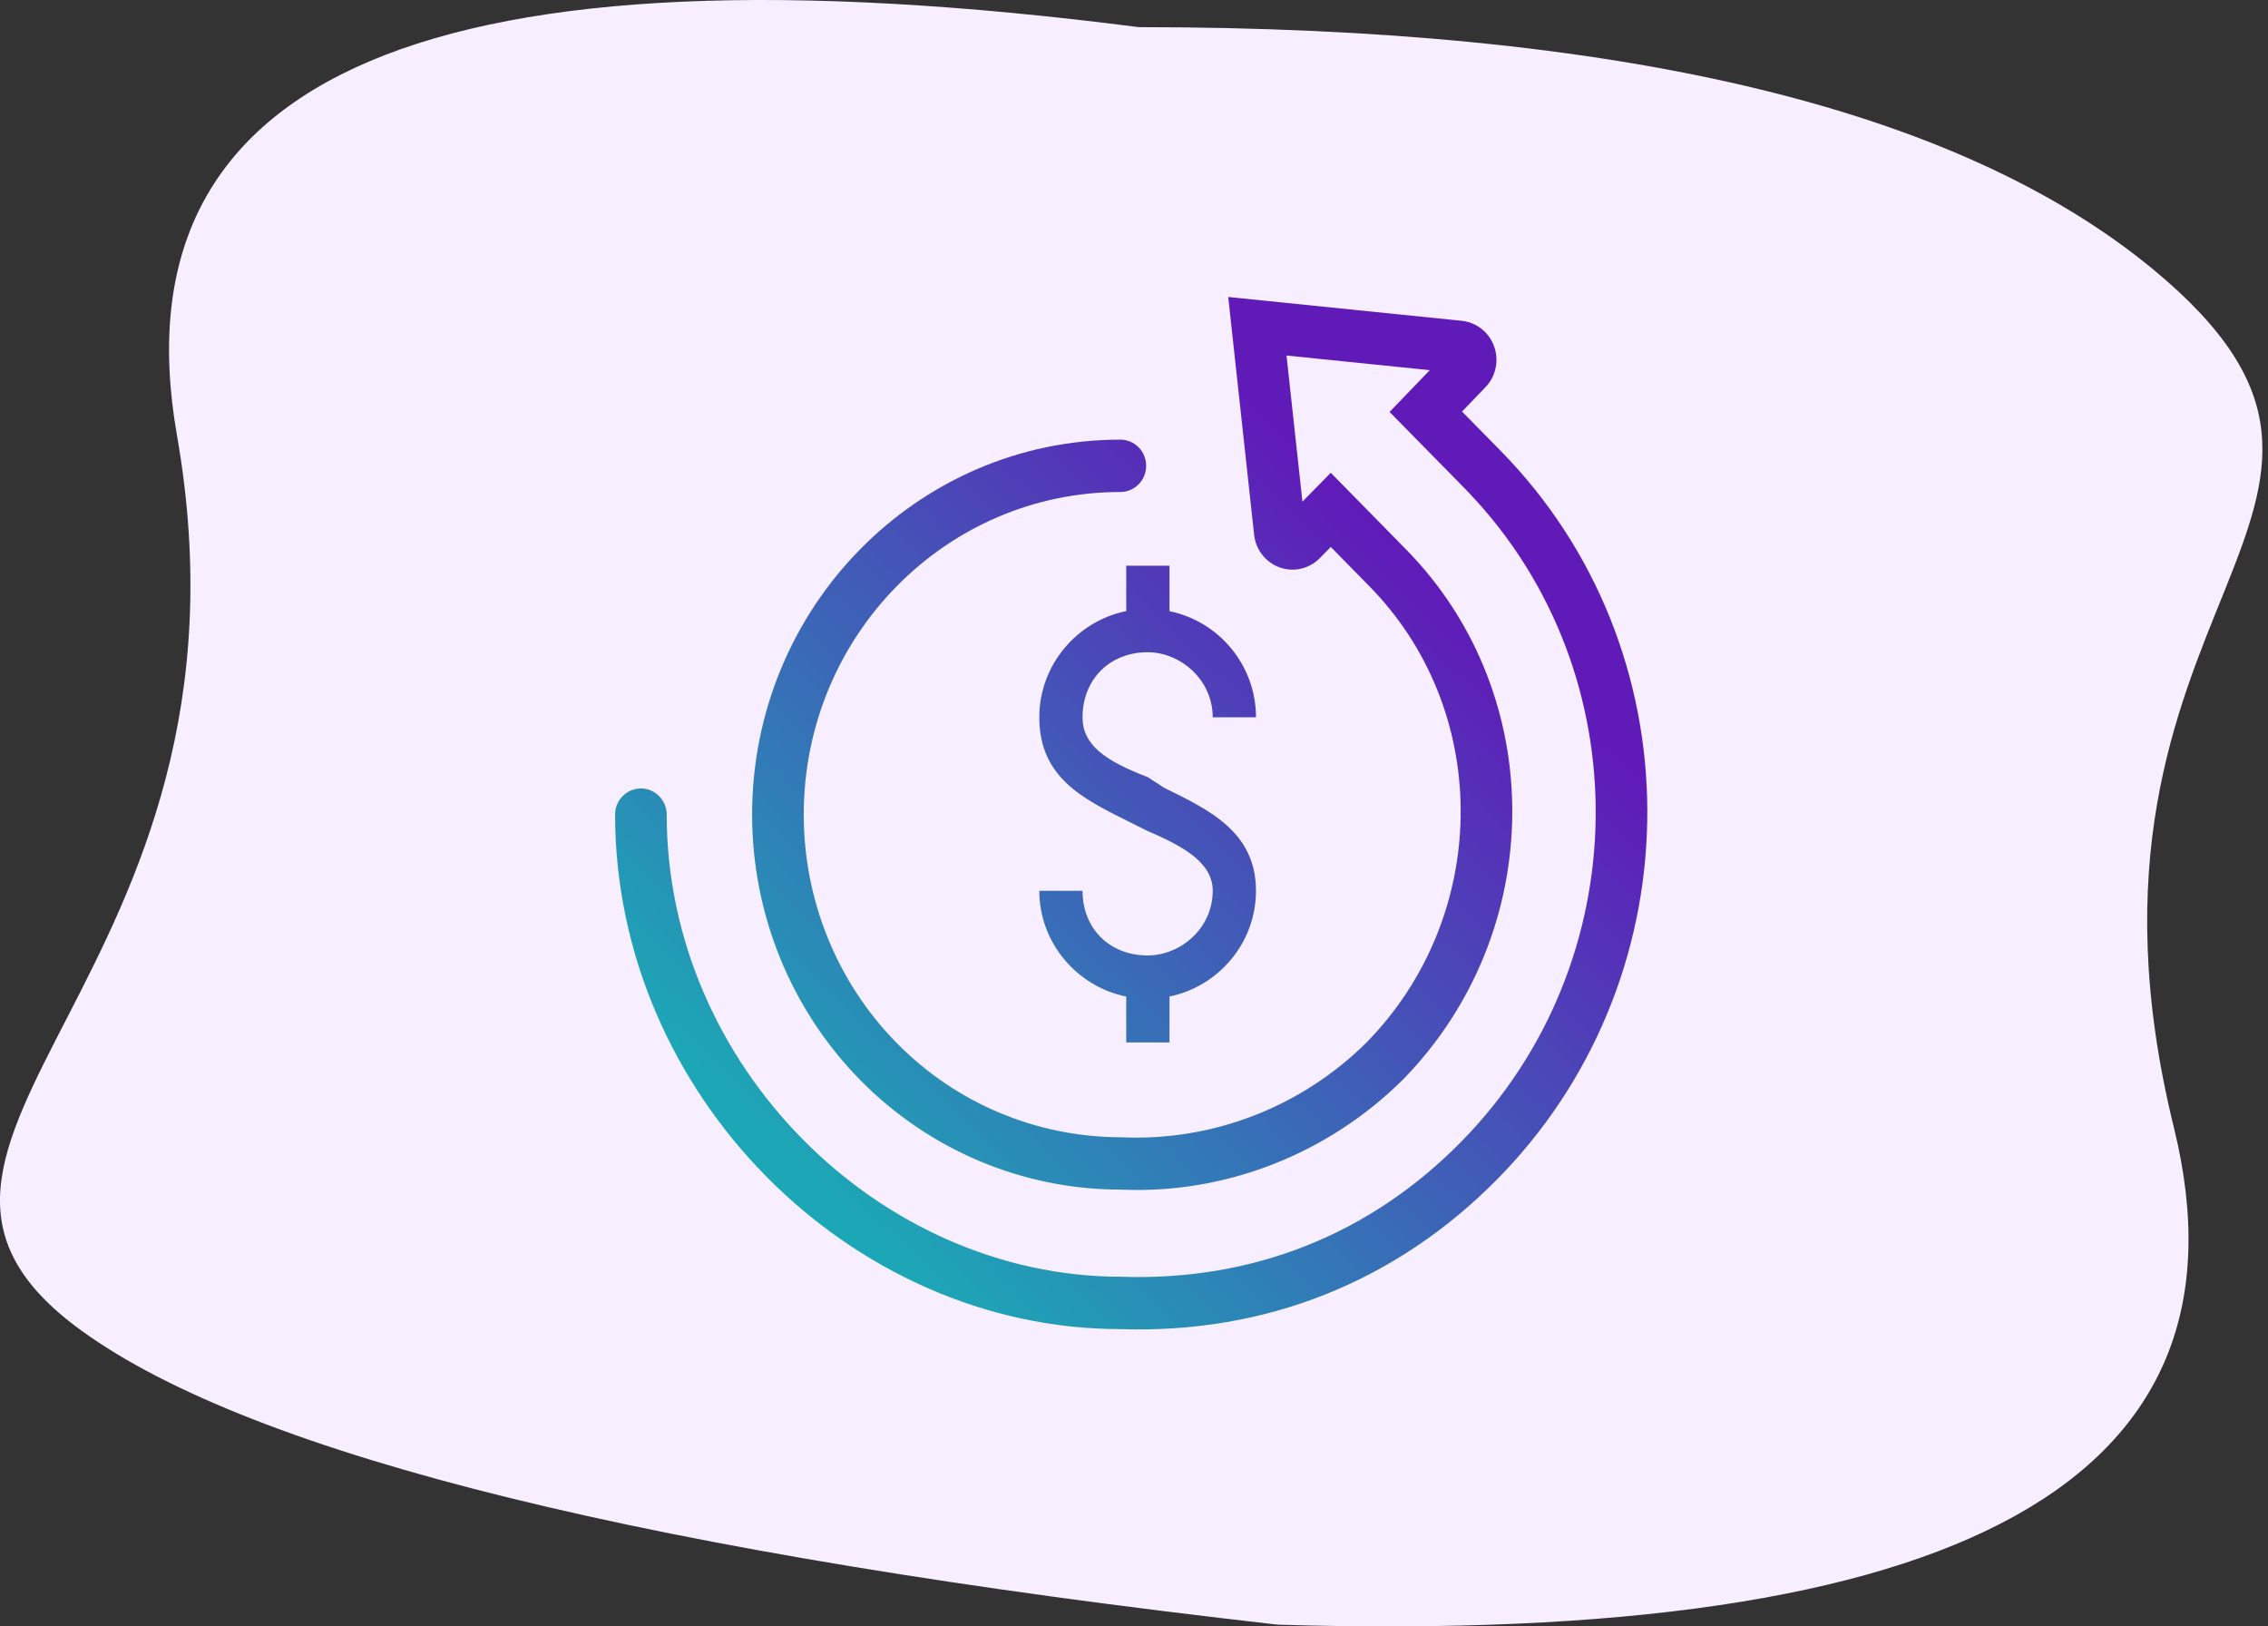 <?xml version="1.0" encoding="UTF-8"?>
<svg width="159px" height="114px" viewBox="0 0 159 114" version="1.1" xmlns="http://www.w3.org/2000/svg" xmlns:xlink="http://www.w3.org/1999/xlink">
    <rect x="0" y="0" width="159" height="114" fill="#333333" stroke="none"/>
    <!-- Generator: Sketch 63.1 (92452) - https://sketch.com -->
    <title>icon-case-3</title>
    <desc>Created with Sketch.</desc>
    <defs>
        <linearGradient x1="16.446%" y1="83.554%" x2="74.332%" y2="25.668%" id="linearGradient-1">
            <stop stop-color="#1CA7B6" offset="0%"></stop>
            <stop stop-color="#601AB8" offset="100%"></stop>
        </linearGradient>
    </defs>
    <g id="0.0---Site-Souk" stroke="none" stroke-width="1" fill="none" fill-rule="evenodd">
        <g id="2.0---Site---Para-Indústrias-[Desktop]" transform="translate(-1059, -4656)">
            <g id="Group-46" transform="translate(112, 4327)">
                <g id="Group-44" transform="translate(834, 248)">
                    <g id="icon-case-3" transform="translate(113, 81)">
                        <g id="Group-50">
                            <path d="M78.771,112.097 C128.181,118.445 150.659,108.913 146.204,83.503 C139.522,45.388 171.065,33.883 152.886,20.724 C140.768,11.952 112.812,5.084 69.019,0.121 C21.069,-1.333 0.13,10.282 6.205,34.964 C15.316,71.988 -12.86,78.189 7.689,95.143 C21.389,106.446 45.082,112.097 78.771,112.097 Z" id="Path-2" fill="#F7EEFF" transform="translate(79.304, 57) scale(-1, -1) translate(-79.304, -57) "></path>
                            <path d="M86.106,20.817 L102.47,22.486 C103.508,22.591 104.393,23.292 104.748,24.286 C105.078,25.212 104.893,26.241 104.277,26.987 L104.138,27.142 L102.497,28.847 L105.206,31.603 C118.866,45.512 118.885,68.025 105.435,82.17 L105.023,82.596 C97.88,89.87 88.681,93.5 78.542,93.161 C59.613,93.161 43.122,76.691 43.122,57.099 C43.122,56.086 43.932,55.265 44.931,55.265 C45.93,55.265 46.74,56.086 46.74,57.099 C46.74,74.653 61.599,89.492 78.602,89.493 C87.804,89.8 96.03,86.555 102.459,80.007 C114.796,67.445 115.024,47.213 103.01,34.572 L102.643,34.191 L97.418,28.874 L100.235,25.945 L90.192,24.92 L91.309,35.161 L93.295,33.139 L98.579,38.518 C108.618,48.742 108.463,65.377 98.326,75.7 C93.028,80.937 85.842,83.717 78.545,83.382 C71.696,83.382 65.128,80.612 60.287,75.682 C55.446,70.752 52.728,64.068 52.728,57.099 C52.728,42.587 64.283,30.818 78.542,30.816 C79.542,30.816 80.352,31.637 80.352,32.651 C80.352,33.664 79.542,34.485 78.543,34.485 C66.285,34.486 56.346,44.609 56.346,57.099 C56.346,63.099 58.686,68.852 62.851,73.093 C67.014,77.333 72.659,79.714 78.627,79.716 C85.004,80.006 91.218,77.603 95.78,73.093 C104.397,64.318 104.633,50.236 96.326,41.43 L96.015,41.106 L93.295,38.337 L92.528,39.12 C91.84,39.82 90.839,40.087 89.908,39.833 L89.71,39.77 C88.793,39.441 88.127,38.641 87.951,37.686 L87.921,37.479 L86.106,20.817 Z M81.988,39.652 L81.988,42.839 C85.444,43.549 88.051,46.615 88.051,50.279 L85.019,50.279 L85.019,50.279 C85.019,47.623 82.737,45.716 80.456,45.716 C77.799,45.716 75.892,47.623 75.892,50.279 C75.892,52.186 77.424,53.311 80.456,54.468 C81.612,55.218 81.612,55.218 81.612,55.218 C84.644,56.718 88.051,58.25 88.051,62.438 C88.051,66.075 85.444,69.138 81.988,69.848 L81.988,73.066 L78.956,73.066 L78.956,69.852 C75.503,69.151 72.861,66.083 72.861,62.438 L75.892,62.438 L75.892,62.438 C75.892,65.096 77.799,66.971 80.456,66.971 C82.737,66.971 85.019,65.096 85.019,62.438 C85.019,60.531 83.112,59.375 80.456,58.25 C79.206,57.625 78.997,57.521 78.963,57.504 C75.892,55.969 72.861,54.468 72.861,50.279 C72.861,46.607 75.503,43.536 78.956,42.834 L78.956,39.652 L81.988,39.652 Z" id="Path" fill="url(#linearGradient-1)"></path>
                        </g>
                        <g id="Group-25" transform="translate(104.417, 36.263)">
                            <g id="Group-24" transform="translate(0.985, 0.796)"></g>
                        </g>
                    </g>
                </g>
            </g>
        </g>
    </g>
</svg>